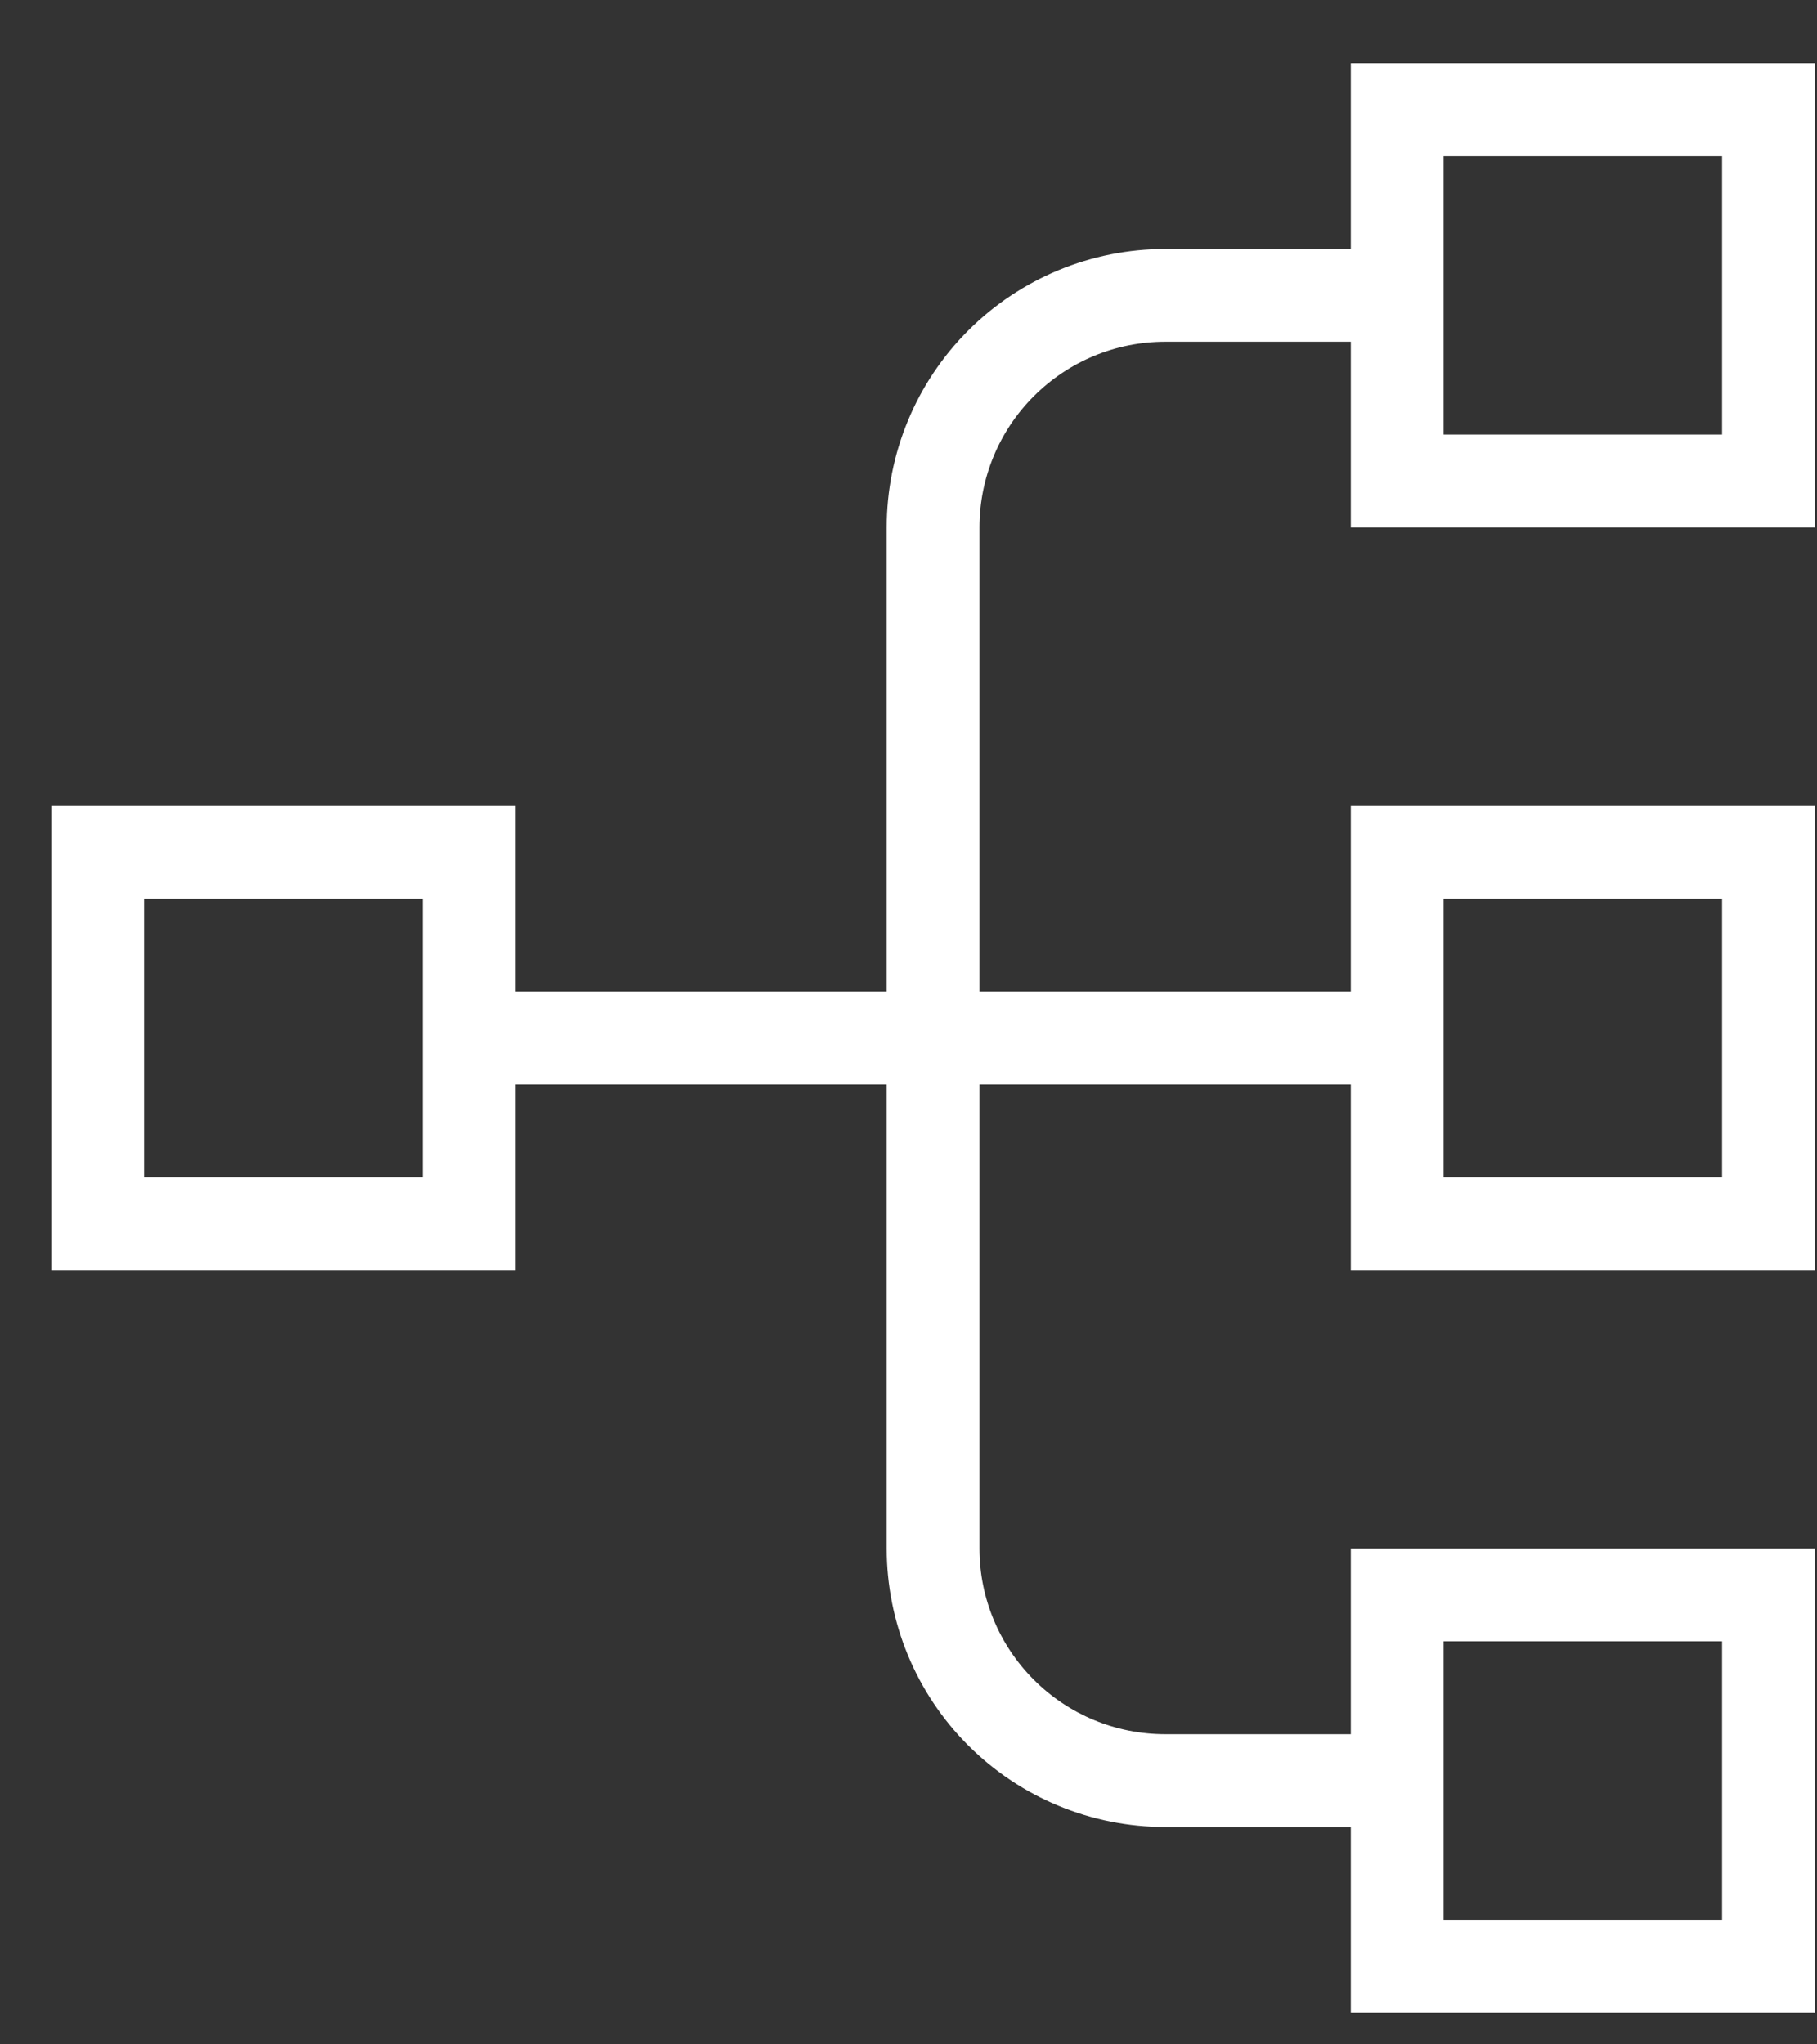 <svg width="16" height="18" viewBox="0 0 16 18" fill="none" xmlns="http://www.w3.org/2000/svg">
<rect x="0" y="0" width="16" height="18" fill="#333333" stroke="none"/>
<path d="M0.452 11.182L0.452 7.096L4.539 7.096V8.73L7.808 8.73V4.644C7.808 3.993 8.066 3.37 8.526 2.91C8.986 2.45 9.61 2.192 10.26 2.192L11.895 2.192V0.557L15.981 0.557L15.981 4.644L11.895 4.644L11.895 3.009L10.26 3.009C9.826 3.009 9.411 3.181 9.104 3.488C8.797 3.794 8.625 4.21 8.625 4.644V8.73L11.895 8.73V7.096L15.981 7.096V11.182L11.895 11.182V9.548L8.625 9.548V13.634C8.625 14.068 8.797 14.483 9.104 14.79C9.411 15.097 9.826 15.269 10.26 15.269L11.895 15.269V13.634L15.981 13.634V17.721L11.895 17.721V16.086L10.26 16.086C9.61 16.086 8.986 15.828 8.526 15.368C8.066 14.908 7.808 14.284 7.808 13.634L7.808 9.548L4.539 9.548L4.539 11.182L0.452 11.182ZM3.721 7.913L1.269 7.913V10.365L3.721 10.365V7.913ZM15.164 14.451L12.712 14.451V16.903L15.164 16.903V14.451ZM15.164 7.913L12.712 7.913V10.365L15.164 10.365V7.913ZM15.164 1.375L12.712 1.375L12.712 3.826L15.164 3.826L15.164 1.375Z" fill="white"/>
</svg>
